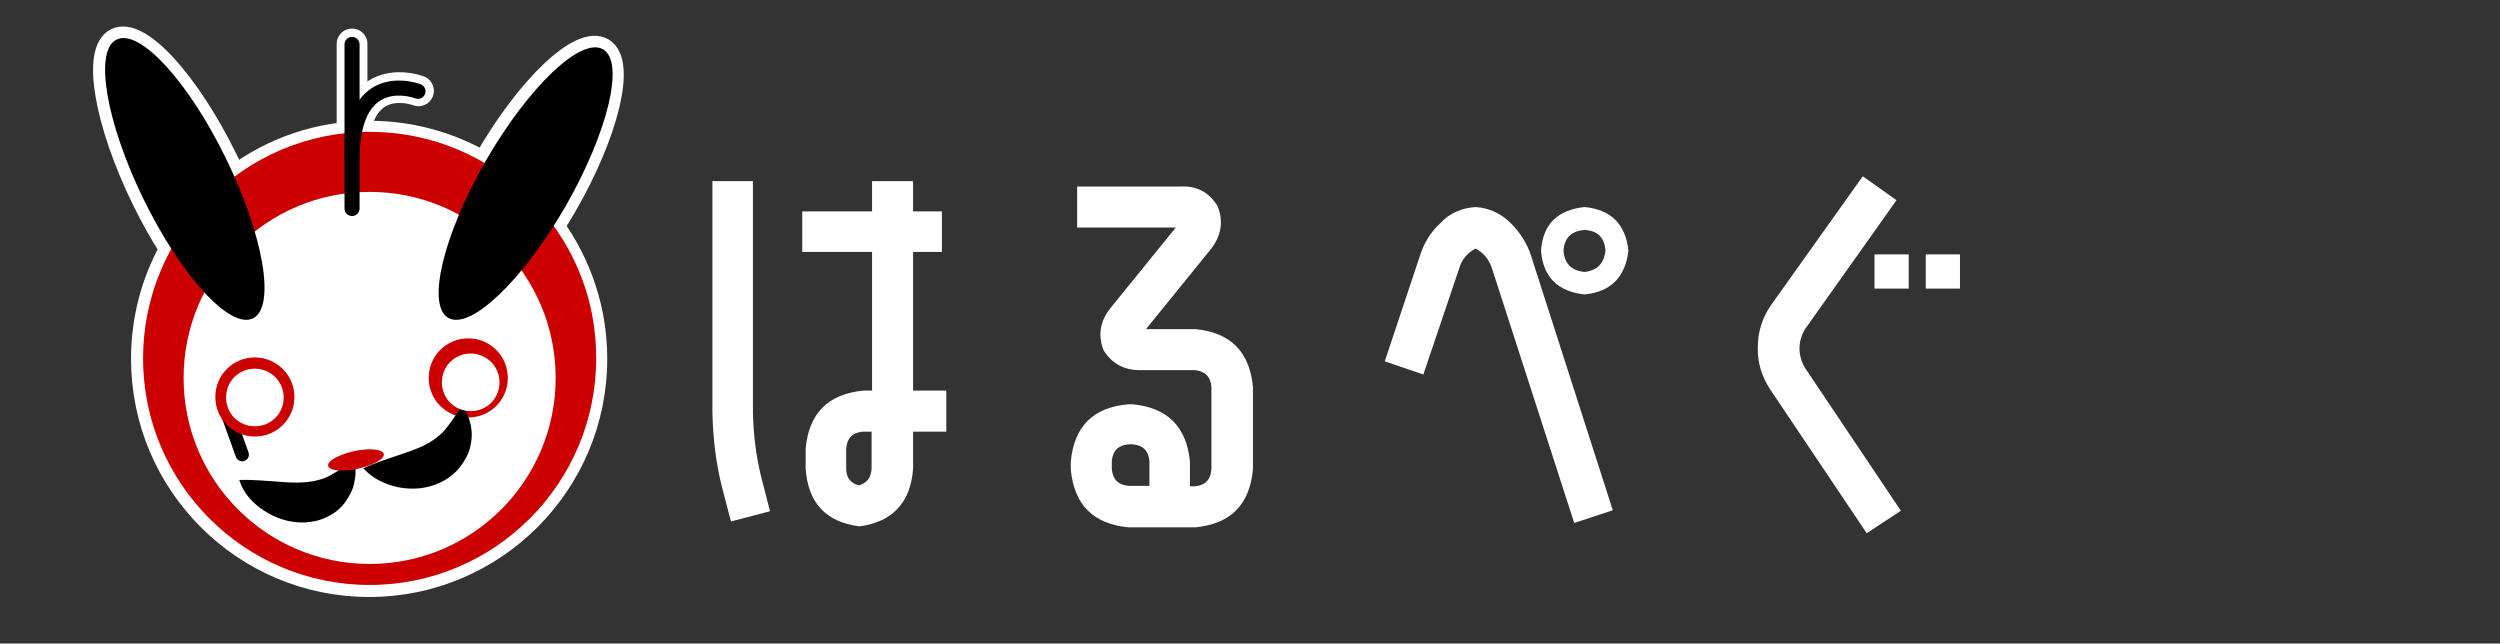 <?xml version="1.0" encoding="utf-8"?>
<!-- Generator: Adobe Illustrator 25.2.1, SVG Export Plug-In . SVG Version: 6.00 Build 0)  -->
<svg version="1.1" id="レイヤー_1" xmlns="http://www.w3.org/2000/svg" xmlns:xlink="http://www.w3.org/1999/xlink" x="0px"
	 y="0px" viewBox="0 0 512 131.8" style="enable-background:new 0 0 512 131.8;" xml:space="preserve">
<rect x="0" y="0" width="512" height="131.8" fill="#333333" stroke="none"/>
<style type="text/css">
	.st0{fill:#FFFFFF;}
	.st1{fill:#FFFFFF;stroke:#FFFFFF;stroke-width:4.727;}
	.st2{fill:none;stroke:#000000;stroke-width:3.086;stroke-linecap:round;stroke-linejoin:round;stroke-miterlimit:10;}
	.st3{fill:none;stroke:#FFFFFF;stroke-width:6.302;stroke-linecap:round;stroke-linejoin:round;}
	.st4{fill:#CC0000;}
	.st5{fill:none;}
	.st6{fill:none;stroke:#000000;stroke-width:2.747;stroke-linecap:round;stroke-linejoin:round;stroke-miterlimit:10;}
</style>
<g>
	<path class="st0" d="M149.7,106.8l-1.8-6.9c-1.3-5.1-1.9-10.3-2-15.6V37.1h8.3v47.3c0.1,4.5,0.6,8.9,1.7,13.3l1.8,7L149.7,106.8z
		 M192.9,51.6H187V80h6.8v8.4H187V96c-0.5,6.9-4.2,10.9-11,11.8c-6.9-0.9-10.5-4.8-11-11.8v-4.2c0.7-7.2,4.6-11.1,11.8-11.8h1.8
		V51.6h-14.3v-8.3h14.3v-6.2h8.4v6.2h5.9V51.6z M178.5,96v-7.6h-1.8c-2.1,0.2-3.2,1.3-3.4,3.4V96c0,1.8,0.9,3,2.6,3.4
		C177.6,98.9,178.4,97.8,178.5,96z"/>
	<path class="st0" d="M244.8,67.4c7.2,0.7,11.1,4.6,11.8,11.8v17c-0.7,7.2-4.6,11.1-11.8,11.8h-13.7c-7.2-0.7-11.1-4.6-11.8-11.8
		v-1.7c0.7-7.2,4.6-11.1,11.8-11.7h0.9c7.1,0.7,11,4.6,11.7,11.7v5.1h1c2.1-0.2,3.2-1.3,3.4-3.4v-17c-0.2-2.1-1.3-3.2-3.4-3.4h-10.9
		c-3.5,0.1-6.1-1.3-7.8-4.1c-1.2-3.1-0.7-6,1.5-8.7l13.3-16.4h-20.2v-8.4h21.1c3.4-0.2,6,1.2,7.7,4.1c1.2,3.1,0.7,6-1.4,8.7
		l-13.3,16.4H244.8z M235.4,99.5v-5.1c-0.2-2.1-1.3-3.2-3.4-3.4h-0.9c-2.1,0.2-3.2,1.3-3.4,3.4v1.7c0.2,2.1,1.3,3.2,3.4,3.4H235.4z"
		/>
	<path class="st0" d="M309.4,45.7c1.9,1.9,3.4,4.2,4.2,6.8l16.7,52l-7.9,2.6l-16.8-52c-0.6-1.9-1.7-3.3-3.4-4.2
		c-1.7,0.9-2.9,2.3-3.4,4.2l-7.3,21.6l-7.9-2.7l7.2-21.6c0.8-2.6,2.2-4.9,4.2-6.7c1.9-2.1,4.4-3.1,7.2-3.3
		C305,42.6,307.4,43.7,309.4,45.7z M324.5,42.4c5.4,0.5,8.4,3.5,9,8.9c-0.6,5.4-3.6,8.5-9,9c-5.5-0.6-8.5-3.6-8.9-9
		C316,45.9,319,43,324.5,42.4z M324.5,55.7c2.6-0.3,4-1.7,4.3-4.4c-0.2-2.7-1.7-4.1-4.3-4.2c-2.7,0.2-4.1,1.6-4.3,4.2
		C320.4,54,321.8,55.4,324.5,55.7z"/>
	<path class="st0" d="M388.4,41l-18.8,26.5c-1.4,2.5-1.4,5.1-0.1,7.6l19.8,29.5l-7,4.6l-19.8-29.5c-1.7-2.6-2.6-5.5-2.5-8.6
		c0-3.1,0.9-6,2.7-8.6l18.8-26.4L388.4,41z M383.9,59.1v-7h7v7H383.9z M394.4,59.1v-7h7v7H394.4z"/>
</g>
<g>
	<g>
		<path class="st1" d="M115.7,42.3c8.8-15.2,12.2-29.6,7.7-32.2s-15.3,7.6-24,22.8c-0.1,0.2-0.2,0.3-0.3,0.5
			c-6.9-4-14.9-6.3-23.4-6.3c-10.4,0-20,3.4-27.7,9.2c-0.5-1.2-1.1-2.5-1.7-3.7C38.5,16.7,28.5,5.8,23.8,8.1S21.6,25,29.3,40.8
			C31.1,44.5,33.1,48,35,51c-3.7,6.7-5.8,14.3-5.8,22.5c0,25.6,20.8,46.4,46.4,46.4S122,99.1,122,73.5c0-10.2-3.3-19.5-8.8-27.2
			C114.1,45,114.9,43.7,115.7,42.3z M113.7,77.4c0,21-17,38.1-38.1,38.1c-21,0-38.1-17-38.1-38.1c0-6.3,1.5-12.2,4.2-17.5
			c4,4.3,7.6,6.4,9.9,5.3c3.1-1.5,3.1-8.5,0.4-17.7c6.5-5.1,14.7-8.2,23.5-8.2c6.6,0,12.8,1.7,18.2,4.6c-4.5,10.6-5.6,19.2-2.2,21.2
			c3,1.7,8.9-2.3,15.1-9.8C111.1,61.6,113.7,69.2,113.7,77.4z"/>
		<g>
			<g>
				<line class="st2" x1="72.1" y1="9" x2="72.1" y2="42.6"/>
				<path class="st2" d="M85.7,18.6c0,0-13.3-5.2-13.5,13.5"/>
			</g>
			<g>
				<line class="st3" x1="72.1" y1="9" x2="72.1" y2="42.6"/>
				<path class="st3" d="M85.7,18.6c0,0-13.3-5.2-13.5,13.5"/>
			</g>
		</g>
	</g>
	<g>
		<ellipse class="st0" cx="79" cy="76.1" rx="41.1" ry="41.1"/>
		<path class="st4" d="M75.7,27c-25.6,0-46.4,20.8-46.4,46.4s20.8,46.4,46.4,46.4s46.4-20.8,46.4-46.4C122.2,47.8,101.4,27,75.7,27
			 M75.7,115.5c-21,0-38.1-17-38.1-38.1c0-21,17-38.1,38.1-38.1c21,0,38.1,17,38.1,38.1C113.8,98.4,96.8,115.5,75.7,115.5"/>
		<path class="st4" d="M104,77.4c0,4.5-3.6,8.1-8.1,8.1s-8.1-3.6-8.1-8.1s3.6-8.1,8.1-8.1S104,72.9,104,77.4"/>
		<path d="M49,98.3c2.9-0.1,5.3,0.2,7.4,0.3c2.2,0.2,4.1,0.3,5.6,0.2c1.6-0.1,2.8-0.3,4.5-0.9c1.7-0.7,3.5-2,6-3.6
			c0.4,1.4,0.4,2.9,0.1,4.3c-0.2,1.4-0.9,2.8-1.8,4.1c-0.9,1.3-2.2,2.4-3.7,3.1c-1.5,0.8-3.1,1.1-4.7,1.2c-3.2,0.1-6-0.9-8.3-2.4
			S49.9,101.1,49,98.3"/>
		<path d="M74.4,95.9c2.7-1.2,4.9-1.9,7-2.6s3.8-1.3,5.3-2c1.4-0.7,2.5-1.4,3.8-2.6c1.3-1.3,2.5-3.2,4.1-5.6
			c0.9,1.2,1.5,2.5,1.8,3.9s0.3,2.9-0.1,4.5c-0.3,1.5-1.2,3-2.2,4.3c-1.1,1.3-2.4,2.3-3.9,3c-2.9,1.4-5.9,1.5-8.6,1
			C78.9,99.2,76.4,98.1,74.4,95.9"/>
		<path class="st4" d="M78.6,93c0.2,1-2.2,2.3-5.3,3c-3.2,0.7-5.9,0.4-6.1-0.6s2.2-2.3,5.3-3C75.6,91.7,78.4,92,78.6,93"/>
		<path d="M115.8,42.3c-8.8,15.2-19.5,25.4-24,22.8s-1-17,7.7-32.2c8.8-15.2,19.5-25.4,24-22.8S124.5,27.1,115.8,42.3"/>
		<path d="M46.3,32.5c7.7,15.8,10.2,30.4,5.5,32.7c-4.7,2.3-14.7-8.7-22.4-24.4C21.7,25,19.2,10.3,23.9,8.1
			C28.6,5.8,38.6,16.7,46.3,32.5"/>
		<line class="st5" x1="45.5" y1="81.8" x2="49.6" y2="93.1"/>
		<line class="st6" x1="46" y1="83.1" x2="49.6" y2="93.1"/>
		<path class="st4" d="M60.3,81.3c0,4.5-3.6,8.1-8.1,8.1s-8.1-3.6-8.1-8.1s3.6-8.1,8.1-8.1C56.6,73.2,60.3,76.8,60.3,81.3"/>
		<path class="st0" d="M58.1,81.4c0,3.3-2.6,5.9-5.9,5.9c-3.3,0-5.9-2.6-5.9-5.9s2.6-5.9,5.9-5.9C55.4,75.5,58.1,78.1,58.1,81.4"/>
		<path class="st0" d="M102.3,78.3c0,3.3-2.6,5.9-5.9,5.9s-5.9-2.6-5.9-5.9s2.6-5.9,5.9-5.9C99.6,72.4,102.3,75,102.3,78.3"/>
		<g>
			<line class="st2" x1="72.1" y1="9.1" x2="72.1" y2="42.7"/>
			<path class="st2" d="M85.6,18.7c0,0-13.3-5.2-13.5,13.5"/>
		</g>
	</g>
</g>
</svg>

